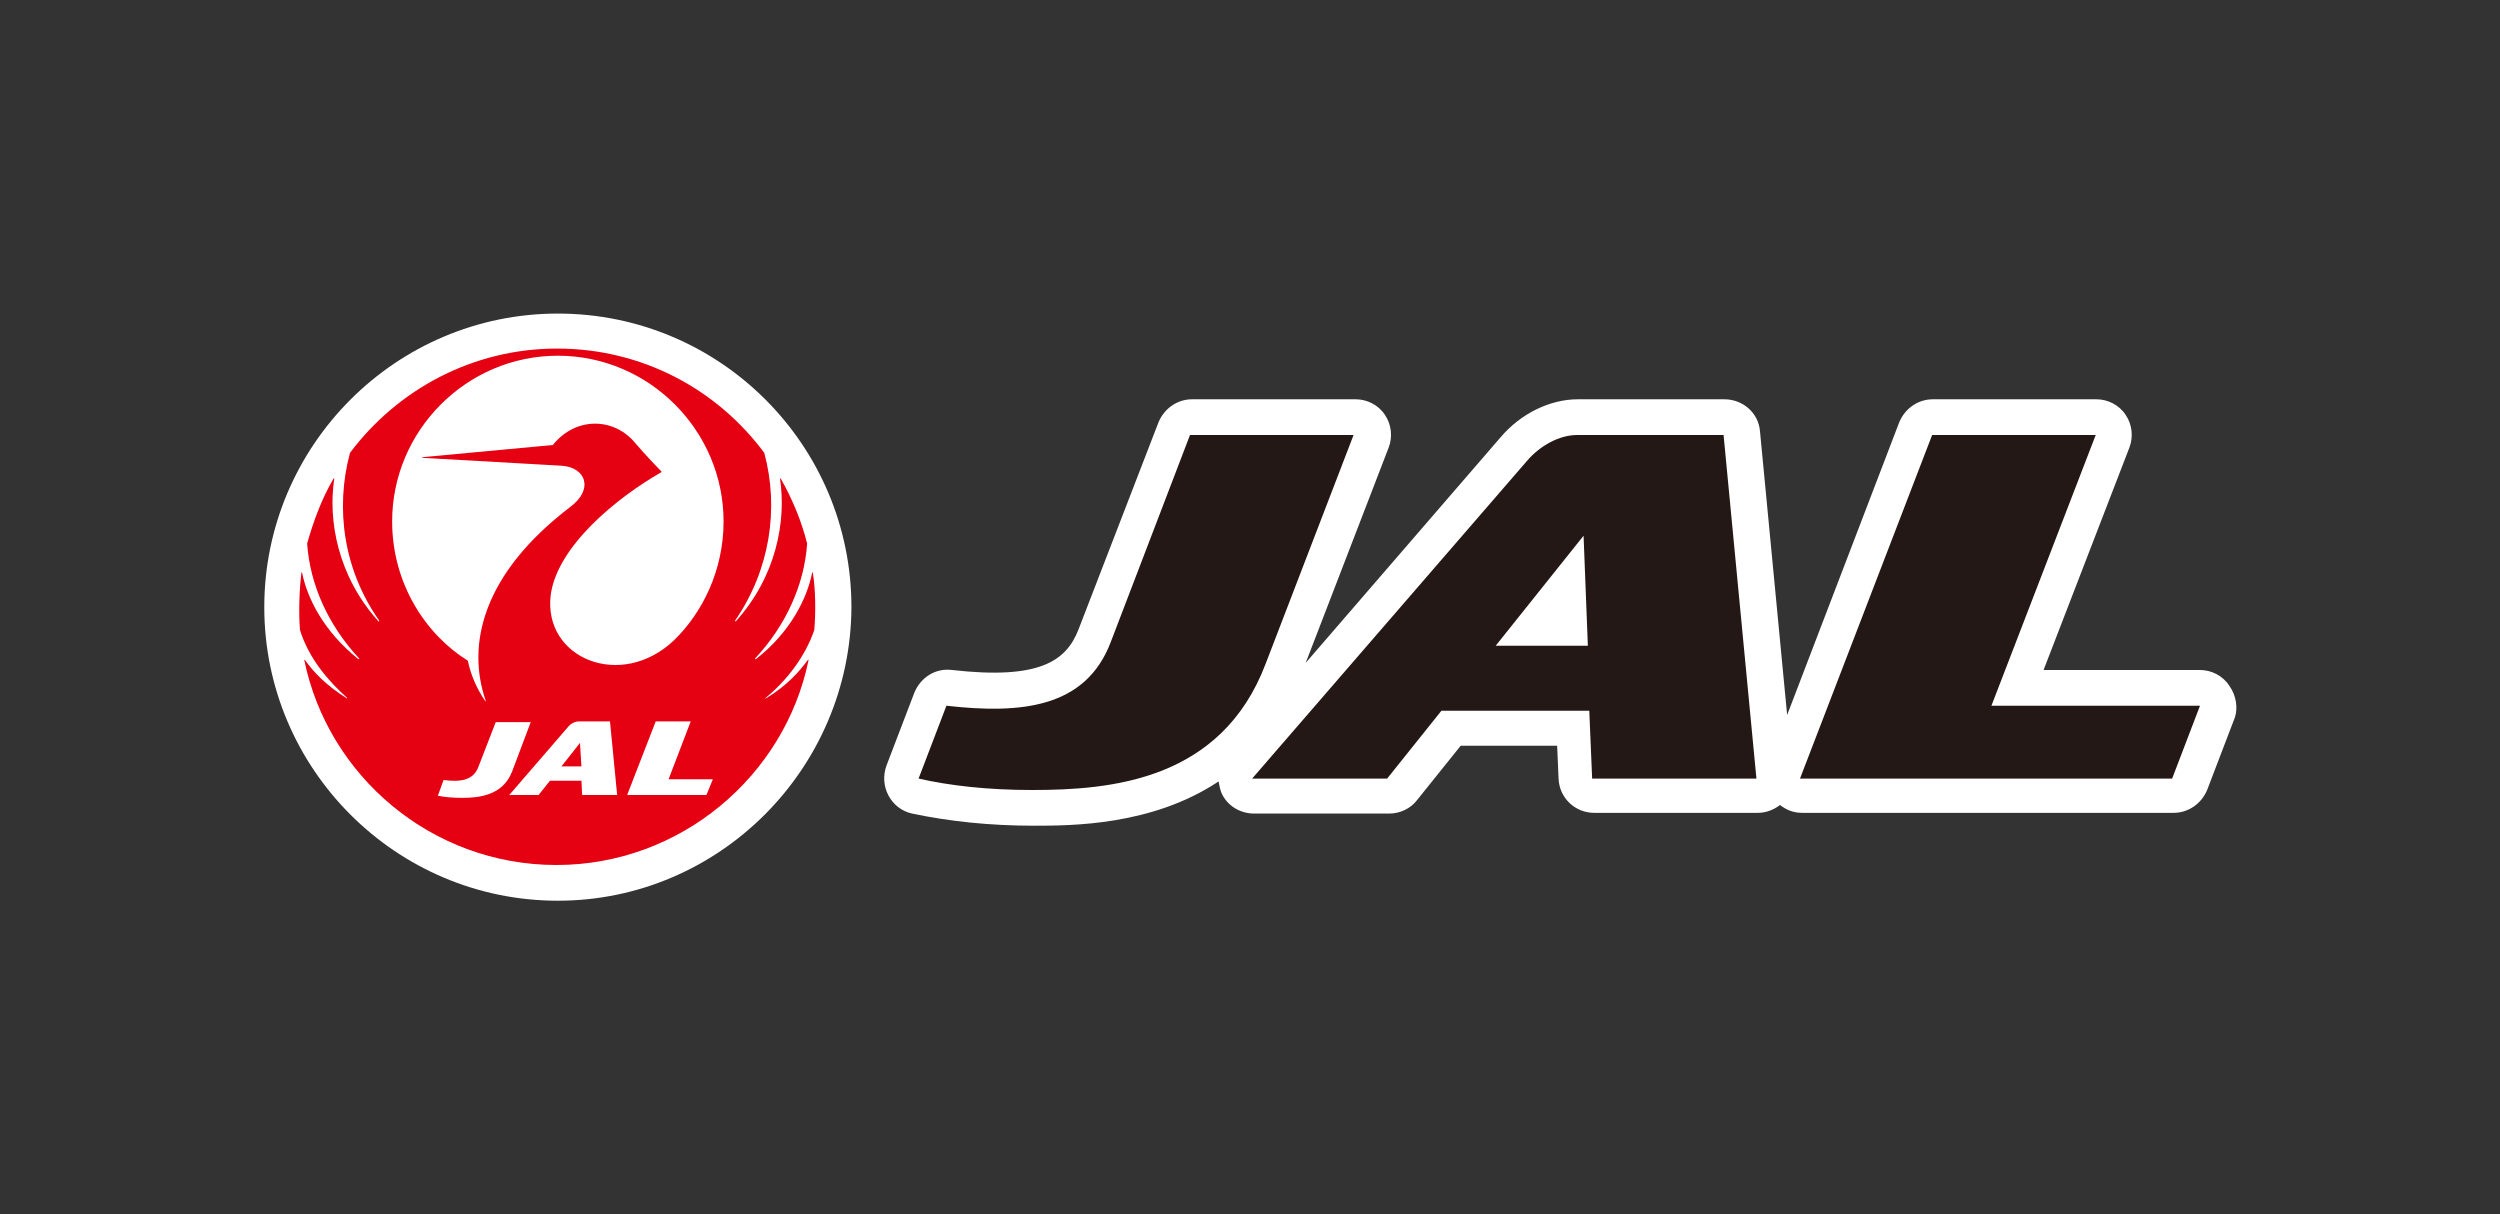<?xml version="1.0" encoding="utf-8"?>
<!-- Generator: Adobe Illustrator 27.6.1, SVG Export Plug-In . SVG Version: 6.00 Build 0)  -->
<svg version="1.1" id="レイヤー_1" xmlns="http://www.w3.org/2000/svg" xmlns:xlink="http://www.w3.org/1999/xlink" x="0px"
	 y="0px" viewBox="0 0 350 170" style="enable-background:new 0 0 350 170;" xml:space="preserve">
<rect x="0" y="0" width="350" height="170" fill="#333333" stroke="none"/>
<style type="text/css">
	.st0{fill:#FFFFFF;}
	.st1{fill:#E50012;}
	.st2{fill:#231815;}
</style>
<g>
	<path class="st0" d="M312.1,96c-0.9-1.4-2.5-2.2-4.1-2.2h-21.9l12-31.1c0.6-1.5,0.4-3.3-0.5-4.6c-0.9-1.4-2.5-2.2-4.1-2.2h-22.9
		c-2.1,0-3.9,1.3-4.7,3.2l-15.7,41l-3.8-39.7c-0.2-2.6-2.4-4.5-5-4.5h-20.5c-3.9,0-8,2-10.8,5.3l-27.3,31.6l11.6-30.1
		c0.6-1.5,0.4-3.3-0.5-4.6c-0.9-1.4-2.5-2.2-4.1-2.2h-22.9c-2.1,0-3.9,1.3-4.7,3.2l-11.2,29c-1.7,4.4-5.4,7.1-17.7,5.7
		c-2.3-0.3-4.4,1-5.3,3.2l-3.9,10.2c-0.5,1.4-0.4,2.9,0.3,4.2c0.7,1.3,1.9,2.2,3.3,2.5c5.2,1.1,10.9,1.7,17,1.7
		c5.3,0,16.6,0,25.9-6.2c0.1,0.5,0.2,1.1,0.4,1.6c0.8,1.8,2.6,2.9,4.6,2.9h18.9c1.5,0,3-0.7,3.9-1.9l6.1-7.6h13.5l0.2,4.6
		c0.1,2.7,2.3,4.8,5,4.8h22.9c1.1,0,2.2-0.4,3.1-1.1c0.9,0.7,1.9,1.1,3.1,1.1h52c2.1,0,3.9-1.3,4.7-3.2l3.9-10.2
		C313.3,99.1,313.1,97.4,312.1,96z"/>
	<g>
		<path class="st0" d="M78.1,126.1C55.4,126.1,37,107.6,37,85c0-22.6,18.4-41.1,41.1-41.1s41.1,18.4,41.1,41.1
			C119.1,107.6,100.7,126.1,78.1,126.1z"/>
	</g>
	<g>
		<g>
			<polygon class="st1" points="78.6,107.3 81.4,107.3 81.2,104 			"/>
			<path class="st1" d="M114,88.2c0.2-2.3,0.2-5.5-0.2-8c0-0.1-0.1-0.1-0.1,0c-0.7,3.5-3,8.3-7.9,12.1c0,0-0.1,0-0.1-0.1
				c4.3-4.6,6.9-10.3,7.3-16.1c-0.8-3.2-2.1-6.3-3.7-9.1c0,0-0.1,0-0.1,0c0.9,5.9-0.5,13.7-6.2,20c0,0-0.1,0-0.1-0.1
				c4.9-7.1,6.2-15.7,4.1-23.5c-6.6-8.9-17.1-14.6-29-14.6c-11.9,0-22.4,5.8-29,14.6c-2.1,7.8-0.9,16.4,4.1,23.5c0,0,0,0.1-0.1,0.1
				c-5.7-6.3-7.1-14.1-6.2-20c0,0,0-0.1-0.1,0c-1.6,2.7-2.8,5.9-3.7,9.1c0.4,5.8,3,11.5,7.3,16.1c0,0,0,0.1-0.1,0.1
				c-4.9-3.9-7.2-8.6-7.9-12.1c0-0.1-0.1-0.1-0.1,0c-0.3,2.4-0.4,5.7-0.2,8c1.2,3.9,3.9,7.1,6.6,9.5c0,0,0,0.1,0,0.1
				c-3-1.9-4.7-3.7-5.9-5.4c0,0-0.1,0-0.1,0c3.3,16.2,17.8,28.7,35.3,28.7c17.4,0,32-12.5,35.3-28.7c0,0,0-0.1-0.1,0
				c-1.2,1.6-2.8,3.5-5.9,5.4c0,0-0.1,0,0-0.1C110.1,95.3,112.7,92,114,88.2z M64.7,111.7c-1.3,0-2.5-0.1-3.4-0.3l0.8-2.2
				c2.3,0.3,4.2,0.1,4.9-1.9l2.4-6.2h4.9l-2.6,6.9C70.4,111.4,67,111.7,64.7,111.7z M81.5,111.3l-0.1-2H77l-1.6,2h-4.1l8.2-9.5
				c0.4-0.5,1-0.8,1.5-0.8h4.4l1,10.3H81.5z M98.9,111.3H87.8l4-10.3h4.9l-3.1,8.1h6.2L98.9,111.3z M94.4,89.6
				C87,96.7,76,92.2,77.1,83.3c0.9-6.8,9.2-13.6,15.5-17.2c0,0,0-0.1,0-0.1c-0.8-0.8-2.5-2.6-3.6-3.9c-3-3.7-8.4-3.8-11.6,0.2
				L59.2,64c-0.1,0-0.1,0.1,0,0.1l19.4,1.1c3.4,0.2,4.6,3.3,1.2,5.8c-12.3,9.4-14.5,19.3-11.8,27.1c0,0.1-0.1,0.1-0.1,0
				c-1.1-1.6-2-3.6-2.4-5.6C59.7,88.9,54.9,81.8,54.9,73c0-12.7,10.4-23.2,23.2-23.2c12.8,0,23.2,10.5,23.2,23.2
				C101.3,79.9,98.3,85.8,94.4,89.6z"/>
		</g>
	</g>
	<g>
		<g>
			<path class="st2" d="M144.5,110.6c-6.2,0-11.5-0.6-15.9-1.6l3.9-10.2c10.5,1.2,19.5,0.3,23-8.9l11.1-29h22.9l-12.3,32
				C171,109.3,155.5,110.6,144.5,110.6z"/>
			<path class="st2" d="M221.7,75l0.6,15.4h-12.9L221.7,75z M245.9,109l-4.6-48.1h-20.5c-2.5,0-5.2,1.5-7,3.6L175.3,109h18.9
				l7.6-9.5h20.7l0.4,9.5H245.9z"/>
			<polygon class="st2" points="304.1,109 252,109 270.5,60.9 293.4,60.9 278.8,98.8 308,98.8 			"/>
		</g>
	</g>
</g>
</svg>
